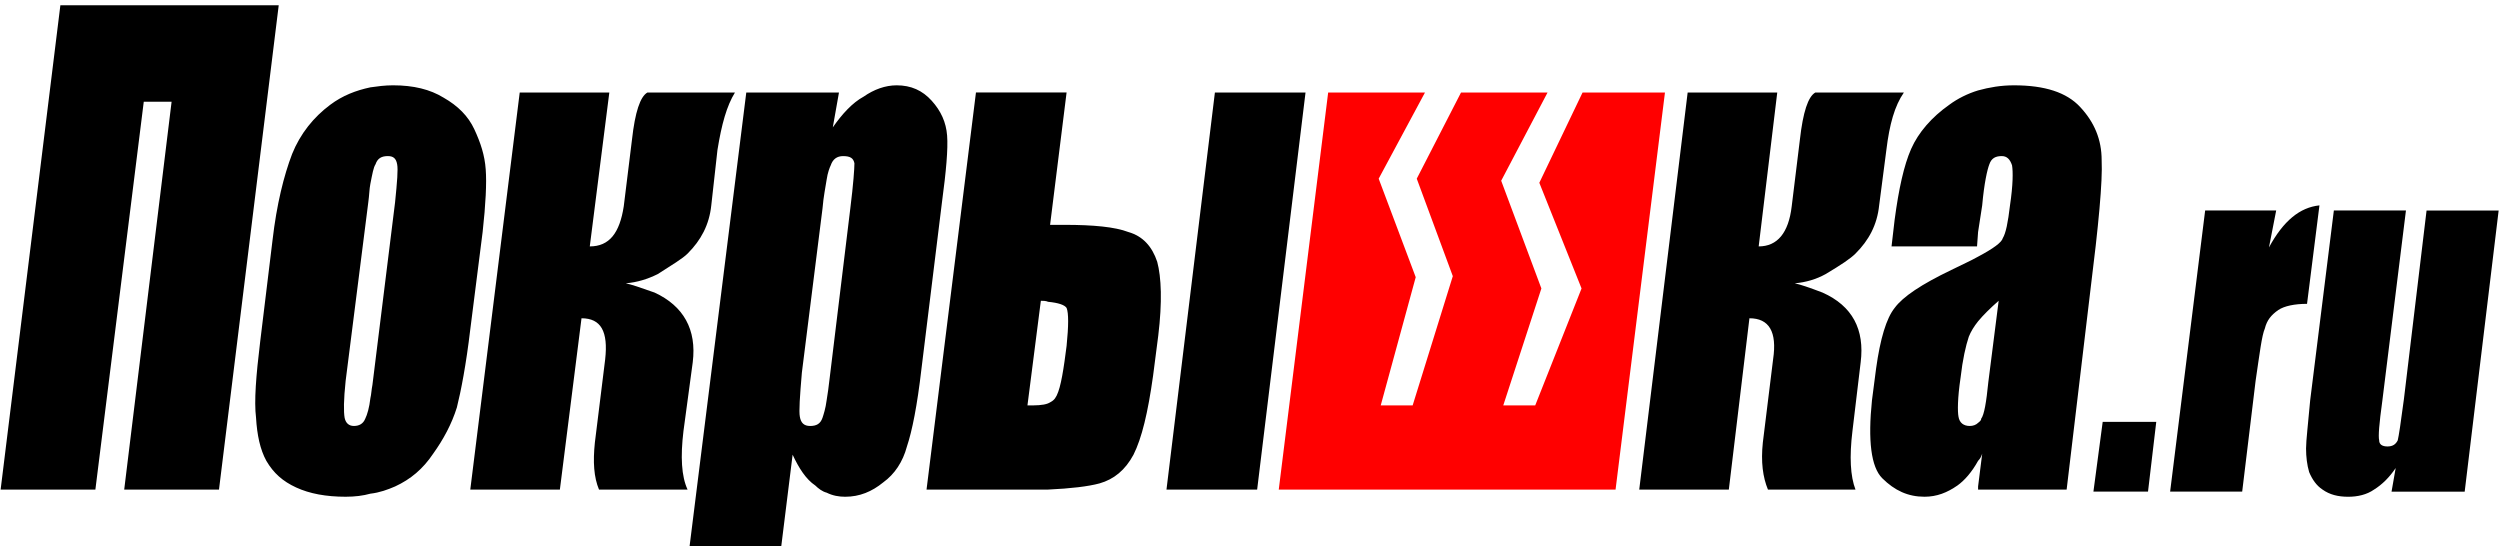<?xml version="1.0" encoding="iso-8859-1"?>
<!-- Generator: Adobe Illustrator 17.0.0, SVG Export Plug-In . SVG Version: 6.00 Build 0)  -->
<!DOCTYPE svg PUBLIC "-//W3C//DTD SVG 1.1//EN" "http://www.w3.org/Graphics/SVG/1.1/DTD/svg11.dtd">
<svg version="1.1" id="Layer_1" xmlns="http://www.w3.org/2000/svg" xmlns:xlink="http://www.w3.org/1999/xlink" x="0px" y="0px"
	 width="195px" height="43px" viewBox="0 0 195 43" style="enable-background:new 0 0 195 43;" xml:space="preserve">
<path d="M4.709,0.412l-4.66,37.775H7.44l3.774-30.253h2.171L9.688,38.187h7.393L21.74,0.412H4.709z M37.645,18.098
	c0.241-2.161,0.321-3.841,0.241-4.883c-0.079-1.117-0.402-2.081-0.884-3.121c-0.481-1.04-1.285-1.841-2.409-2.481
	c-1.044-0.639-2.33-0.959-3.937-0.959c-0.643,0-1.204,0.079-1.767,0.158c-1.126,0.239-2.17,0.64-3.134,1.362
	c-1.285,0.959-2.33,2.241-2.972,3.839c-0.643,1.682-1.204,3.924-1.527,6.725l-0.964,7.922c-0.321,2.643-0.481,4.641-0.321,5.924
	c0.08,1.358,0.321,2.481,0.803,3.36c0.562,0.961,1.285,1.601,2.33,2.08c1.044,0.482,2.33,0.721,3.856,0.721
	c0.722,0,1.365-0.081,1.929-0.239c0.722-0.081,1.365-0.32,1.927-0.563c1.206-0.558,2.17-1.358,2.972-2.558
	c0.804-1.121,1.446-2.322,1.847-3.603c0.322-1.277,0.724-3.36,1.045-6.081L37.645,18.098z M30.816,15.777l-1.767,14.246
	c-0.081,0.401-0.081,0.719-0.16,1.041c-0.081,0.718-0.243,1.281-0.402,1.598c-0.162,0.401-0.485,0.563-0.885,0.563
	c-0.401,0-0.642-0.243-0.722-0.64c-0.08-0.482-0.08-1.362,0.08-2.882l1.767-13.926c0.08-0.559,0.08-1.04,0.162-1.441
	c0.16-0.801,0.24-1.279,0.401-1.52c0.162-0.479,0.482-0.641,0.964-0.641c0.402,0,0.642,0.162,0.723,0.641
	C31.058,13.216,30.978,14.178,30.816,15.777 M53.31,33.624l0.723-5.361c0.321-2.56-0.723-4.4-2.973-5.442
	c-1.123-0.401-1.846-0.641-2.248-0.722c0.883-0.079,1.687-0.32,2.491-0.72c1.123-0.72,1.928-1.2,2.329-1.599
	c1.044-1.041,1.687-2.241,1.848-3.761l0.482-4.323c0.322-2,0.723-3.441,1.365-4.481h-6.828c-0.562,0.32-0.964,1.52-1.205,3.681
	l-0.642,5.203c-0.321,2.08-1.125,3.121-2.649,3.121l1.524-12.004h-6.989l-3.856,30.973h6.988l1.688-13.364
	c1.527,0,2.087,1.038,1.846,3.199l-0.803,6.485c-0.161,1.52-0.08,2.72,0.322,3.681h6.908C53.149,37.146,53.07,35.627,53.31,33.624
	 M73.875,10.577c-0.079-1.041-0.482-1.923-1.204-2.722c-0.724-0.802-1.609-1.2-2.732-1.2c-0.884,0-1.769,0.32-2.571,0.88
	c-0.884,0.479-1.686,1.362-2.41,2.4l0.482-2.72h-7.23l-4.42,35.373h7.151l0.884-7.122c0.482,1.04,1.042,1.921,1.766,2.402
	c0.242,0.239,0.564,0.48,0.885,0.559c0.481,0.239,0.963,0.32,1.446,0.32c1.124,0,2.087-0.399,2.971-1.122
	c0.884-0.637,1.528-1.598,1.848-2.801c0.403-1.2,0.804-3.2,1.126-6l1.606-13.046C73.796,13.376,73.956,11.616,73.875,10.577
	 M66.324,16.258l-1.607,13.206c-0.08,0.72-0.16,1.279-0.24,1.76c-0.081,0.64-0.242,1.122-0.321,1.362
	c-0.162,0.479-0.483,0.64-0.965,0.64c-0.482,0-0.723-0.243-0.803-0.723c-0.08-0.399,0-1.599,0.158-3.44l1.61-12.805
	c0.079-0.961,0.239-1.682,0.321-2.241c0.08-0.558,0.24-0.959,0.32-1.121c0.161-0.479,0.483-0.72,0.964-0.72
	c0.563,0,0.804,0.162,0.884,0.56C66.645,13.137,66.565,14.337,66.324,16.258 M94.762,7.215l-3.777,30.973h7.072l3.774-30.973H94.762
	z M88.013,18.098c-1.043-0.4-2.73-0.56-4.98-0.56h-1.126l1.287-10.324h-7.069l-3.855,30.973h9.478
	c1.767-0.081,3.132-0.243,4.016-0.482c1.124-0.319,2.008-1.04,2.65-2.24c0.644-1.281,1.127-3.281,1.527-6.161l0.403-3.123
	c0.32-2.641,0.24-4.561-0.081-5.762C89.861,19.219,89.138,18.418,88.013,18.098 M83.194,26.983l-0.161,1.2
	c-0.241,1.68-0.481,2.72-0.883,3.04c-0.082,0.079-0.243,0.162-0.401,0.241c-0.403,0.159-0.963,0.159-1.608,0.159l1.045-8.162
	c0.16,0,0.402,0,0.563,0.079c0.803,0.079,1.284,0.239,1.446,0.48C83.355,24.422,83.355,25.382,83.194,26.983"/>
<polygon style="fill:#ff0000;" points="117.093,14.097 120.228,22.5 117.254,31.623 119.746,31.623 123.361,22.5 120.067,14.257 
	123.44,7.215 129.867,7.215 126.014,38.187 99.743,38.187 103.597,7.215 111.149,7.215 107.537,13.937 110.426,21.621 
	107.696,31.623 110.186,31.623 113.319,21.54 110.507,13.937 113.96,7.215 120.71,7.215 "/>
<path d="M142.159,22.821c-1.047-0.401-1.768-0.641-2.169-0.722c0.883-0.079,1.687-0.32,2.409-0.72c1.206-0.72,1.929-1.2,2.329-1.599
	c1.046-1.041,1.688-2.241,1.846-3.761l0.563-4.323c0.242-2,0.645-3.441,1.367-4.481h-6.907c-0.565,0.32-0.964,1.52-1.206,3.681
	l-0.639,5.203c-0.245,2.08-1.127,3.121-2.575,3.121l1.448-12.004h-6.988l-3.777,30.973h6.988l1.607-13.364
	c1.526,0,2.17,1.038,1.847,3.199l-0.8,6.485c-0.163,1.52,0,2.72,0.399,3.681h6.827c-0.401-1.041-0.482-2.56-0.238-4.564l0.641-5.361
	C145.454,25.702,144.49,23.862,142.159,22.821 M163.929,12.496c0-1.601-0.56-2.961-1.687-4.161c-1.045-1.121-2.732-1.68-5.146-1.68
	c-1.04,0-1.927,0.158-2.806,0.398c-0.804,0.243-1.606,0.642-2.251,1.123c-1.364,0.959-2.408,2.161-2.971,3.441
	c-0.563,1.279-0.966,3.121-1.286,5.521l-0.242,2.081h6.669l0.081-1.121l0.321-2.08c0.157-1.761,0.401-2.803,0.558-3.202
	c0.162-0.479,0.484-0.641,0.968-0.641c0.399,0,0.643,0.241,0.802,0.72c0.081,0.48,0.081,1.522-0.159,3.123
	c-0.162,1.36-0.323,2.159-0.563,2.56c-0.079,0.322-0.722,0.801-1.927,1.441c-0.563,0.319-1.286,0.64-2.091,1.04
	c-2.33,1.121-3.774,2.081-4.417,2.961c-0.645,0.803-1.125,2.402-1.446,4.722l-0.322,2.481c-0.321,3.121-0.079,5.203,0.804,6.082
	c0.964,0.959,2.01,1.441,3.292,1.441c0.964,0,1.769-0.32,2.575-0.88c0.558-0.401,1.12-1.042,1.606-1.921
	c0.159-0.162,0.24-0.319,0.321-0.559l-0.321,2.558v0.243h6.907l1.851-15.527C163.689,17.539,164.009,14.178,163.929,12.496
	 M155.092,29.783c-0.161,1.603-0.323,2.563-0.561,2.88c0,0.162-0.162,0.243-0.24,0.32c-0.162,0.162-0.403,0.243-0.645,0.243
	c-0.482,0-0.807-0.243-0.883-0.723c-0.078-0.399-0.078-1.438,0.161-3.039c0.164-1.442,0.404-2.481,0.643-3.202
	c0.161-0.401,0.403-0.8,0.724-1.2c0.399-0.482,0.964-1.042,1.605-1.601L155.092,29.783z M163.287,38.347h4.258l0.643-5.442h-4.178
	L163.287,38.347z M180.917,16.019c-1.526,0.16-2.81,1.2-3.938,3.281l0.563-2.882h-5.54l-2.732,21.929h5.621l1.047-8.644
	c0.32-2.16,0.479-3.522,0.721-4.082c0.161-0.64,0.482-1.041,1.047-1.439c0.479-0.32,1.286-0.482,2.243-0.482L180.917,16.019z
	 M189.272,16.418l-1.768,14.725c-0.242,1.84-0.401,2.882-0.48,3.202c-0.161,0.322-0.401,0.479-0.804,0.479
	c-0.402,0-0.645-0.157-0.645-0.479c-0.078-0.32,0-1.281,0.242-3.042l1.847-14.885h-5.623l-1.847,14.806
	c-0.161,1.84-0.321,3.121-0.321,3.761c0,0.642,0.076,1.281,0.242,1.841c0.237,0.561,0.558,1.042,1.044,1.362
	c0.562,0.398,1.204,0.559,2.01,0.559c0.721,0,1.443-0.162,2.007-0.559c0.643-0.401,1.203-0.961,1.688-1.682l-0.323,1.842h5.705
	l2.649-21.929H189.272z"/>
</svg>
